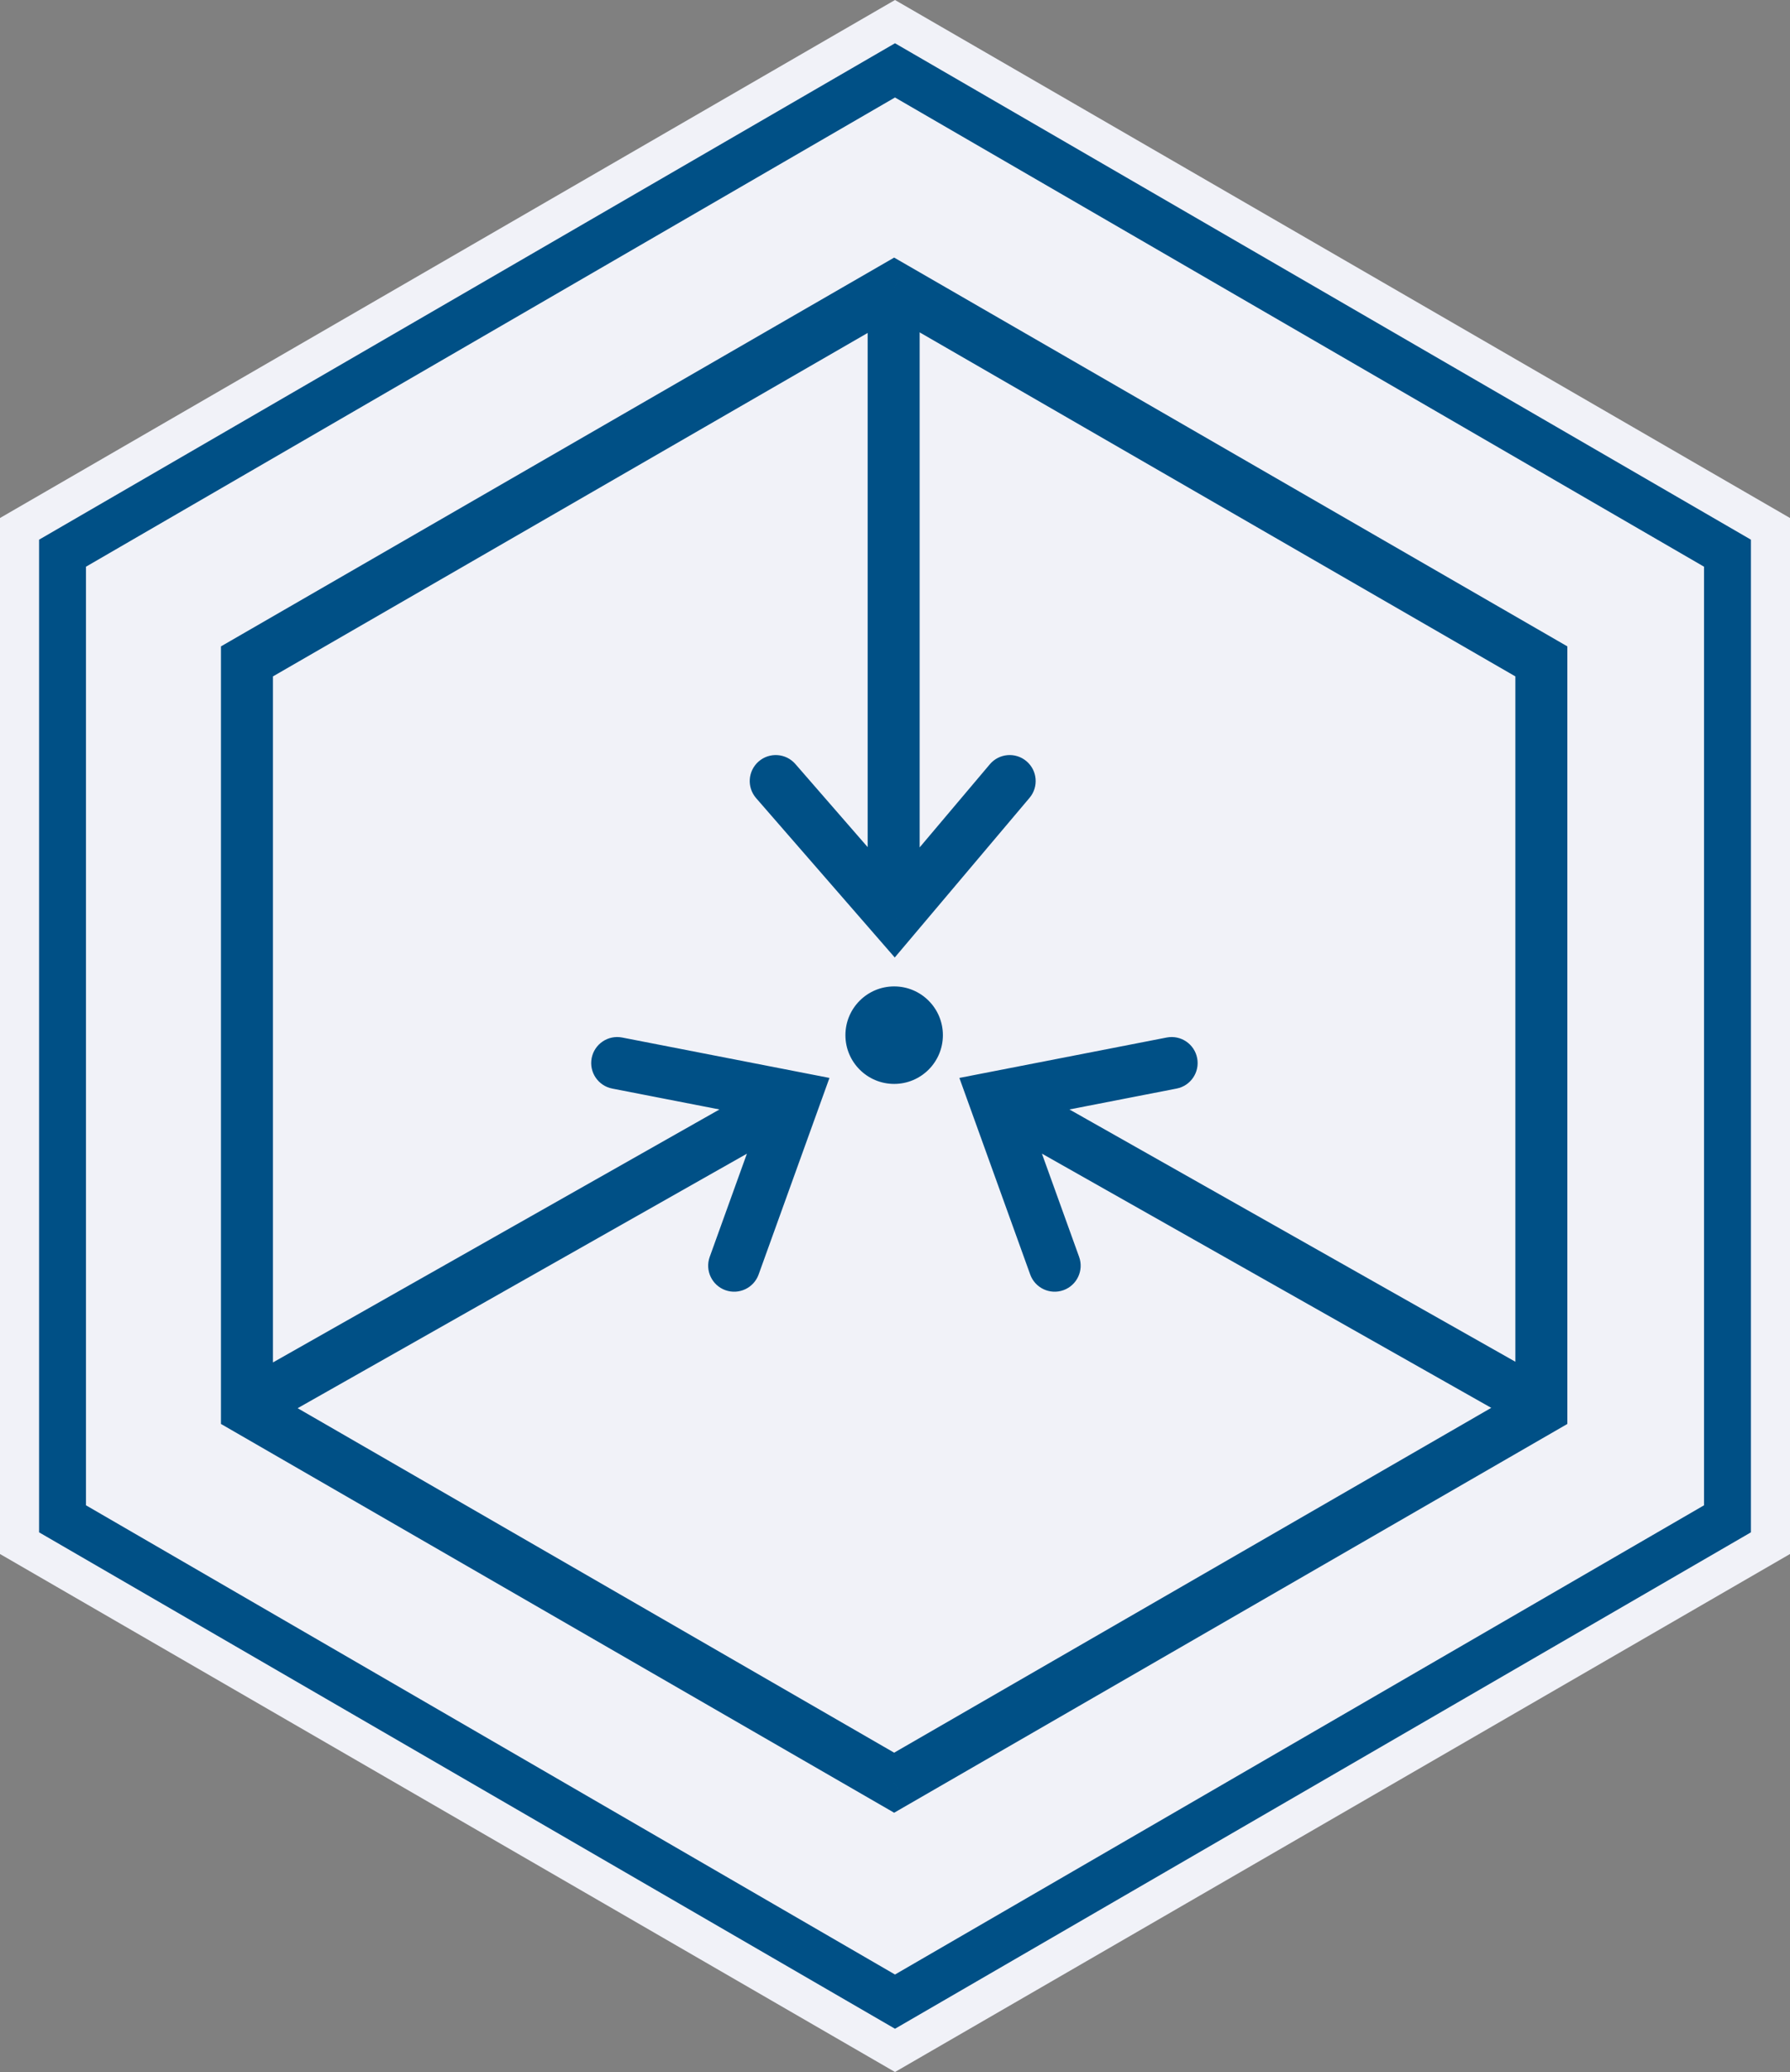<svg xmlns="http://www.w3.org/2000/svg" version="1.1" xmlns:xlink="http://www.w3.org/1999/xlink" xmlns:svgjs="http://svgjs.dev/svgjs" width="229" height="265"><rect width="100%" height="100%" fill="#808080" stroke="none"/><svg width="229" height="265" viewBox="0 0 229 265" fill="none" xmlns="http://www.w3.org/2000/svg">
<path d="M114.5 265L-5.79176e-06 198.75L-1.73753e-05 66.25L114.5 1.00099e-05L229 66.25L229 198.75L114.5 265Z" fill="#F1F2F8"></path>
<path d="M114.5 256L8 194.25L8 70.75L114.5 9L221 70.75L221 194.25L114.5 256Z" fill="#F1F2F8"></path>
<path d="M114.55 113.069L133.51 90.521M114.5 256L8 194.25L8 70.75L114.5 9L221 70.75L221 194.25L114.5 256Z" stroke="#005086" stroke-width="6" stroke-linecap="round"></path>
<path d="M114.5 238L23 185.25L23 79.75L114.5 27L206 79.75L206 185.25L114.5 238Z" fill="#F1F2F8"></path>
<path d="M114.392 228L31.594 180.196L31.594 84.589L114.392 36.785L197.191 84.589L197.191 180.196L114.392 228Z" fill="#F1F2F8"></path>
<path d="M114.392 228L112.73 230.88L114.392 231.84L116.055 230.88L114.392 228ZM31.594 180.196L28.268 180.196L28.268 182.116L29.931 183.076L31.594 180.196ZM31.594 84.589L29.931 81.709L28.268 82.669L28.268 84.589L31.594 84.589ZM114.392 36.785L116.055 33.905L114.392 32.945L112.73 33.905L114.392 36.785ZM197.191 84.589L200.516 84.589L200.516 82.669L198.854 81.709L197.191 84.589ZM197.191 180.196L198.854 183.076L200.516 182.116L200.516 180.196L197.191 180.196ZM191.735 180.597C193.334 181.501 195.363 180.938 196.267 179.339C197.171 177.741 196.608 175.712 195.01 174.808L191.735 180.597ZM150.527 139.222C152.33 138.87 153.506 137.124 153.155 135.322C152.804 133.519 151.058 132.342 149.255 132.694L150.527 139.222ZM127.18 140.384L126.544 137.12L122.736 137.862L124.051 141.511L127.18 140.384ZM131.798 163.005C132.421 164.733 134.326 165.628 136.054 165.006C137.782 164.383 138.678 162.477 138.055 160.75L131.798 163.005ZM33.565 175.016C31.967 175.921 31.405 177.951 32.311 179.549C33.216 181.147 35.245 181.709 36.843 180.803L33.565 175.016ZM79.596 132.694C77.793 132.342 76.047 133.519 75.695 135.321C75.344 137.124 76.52 138.87 78.323 139.222L79.596 132.694ZM101.671 140.384L104.799 141.511L106.115 137.862L102.307 137.12L101.671 140.384ZM90.796 160.75C90.173 162.477 91.069 164.383 92.796 165.006C94.524 165.628 96.43 164.733 97.052 163.005L90.796 160.75ZM117.653 42.605C117.653 40.768 116.165 39.279 114.328 39.279C112.491 39.279 111.002 40.768 111.002 42.605L117.653 42.605ZM101.751 97.711C100.545 96.326 98.445 96.18 97.059 97.385C95.674 98.591 95.528 100.692 96.733 102.077L101.751 97.711ZM114.431 117.35L111.922 119.533L114.469 122.459L116.972 119.495L114.431 117.35ZM131.712 102.04C132.897 100.637 132.72 98.538 131.317 97.353C129.914 96.168 127.816 96.345 126.631 97.749L131.712 102.04ZM116.055 225.12L33.256 177.316L29.931 183.076L112.73 230.88L116.055 225.12ZM34.919 180.196L34.919 84.589L28.268 84.589L28.268 180.196L34.919 180.196ZM33.256 87.469L116.055 39.665L112.73 33.905L29.931 81.709L33.256 87.469ZM112.73 39.665L195.528 87.469L198.854 81.709L116.055 33.905L112.73 39.665ZM193.865 84.589L193.865 180.196L200.516 180.196L200.516 84.589L193.865 84.589ZM195.528 177.316L112.73 225.12L116.055 230.88L198.854 183.076L195.528 177.316ZM195.01 174.808L128.974 137.459L125.7 143.248L191.735 180.597L195.01 174.808ZM128.974 137.459L128.761 137.338L125.487 143.127L125.7 143.248L128.974 137.459ZM149.255 132.694L126.701 137.089L127.973 143.617L150.527 139.222L149.255 132.694ZM126.701 137.089L126.544 137.12L127.816 143.648L127.973 143.617L126.701 137.089ZM124.051 141.511L131.798 163.005L138.055 160.75L130.308 139.256L124.051 141.511ZM36.843 180.803L103.153 143.247L99.875 137.459L33.565 175.016L36.843 180.803ZM103.153 143.247L103.366 143.126L100.088 137.339L99.875 137.459L103.153 143.247ZM78.323 139.222L100.878 143.617L102.15 137.089L79.596 132.694L78.323 139.222ZM100.878 143.617L101.035 143.648L102.307 137.12L102.15 137.089L100.878 143.617ZM98.542 139.256L90.796 160.75L97.052 163.005L104.799 141.511L98.542 139.256ZM111.002 42.605L111.002 117.231L117.653 117.231L117.653 42.605L111.002 42.605ZM111.002 117.231L111.002 117.474L117.653 117.474L117.653 117.231L111.002 117.231ZM96.733 102.077L111.819 119.414L116.837 115.049L101.751 97.711L96.733 102.077ZM111.819 119.414L111.922 119.533L116.94 115.167L116.837 115.049L111.819 119.414ZM116.972 119.495L131.712 102.04L126.631 97.749L111.89 115.204L116.972 119.495Z" fill="#005086"></path>
<circle cx="114.392" cy="132.392" r="6.235" transform="rotate(180 114.392 132.392)" fill="#005086"></circle>
</svg><style>@media (prefers-color-scheme: light) { :root { filter: none; } }
@media (prefers-color-scheme: dark) { :root { filter: none; } }
</style></svg>